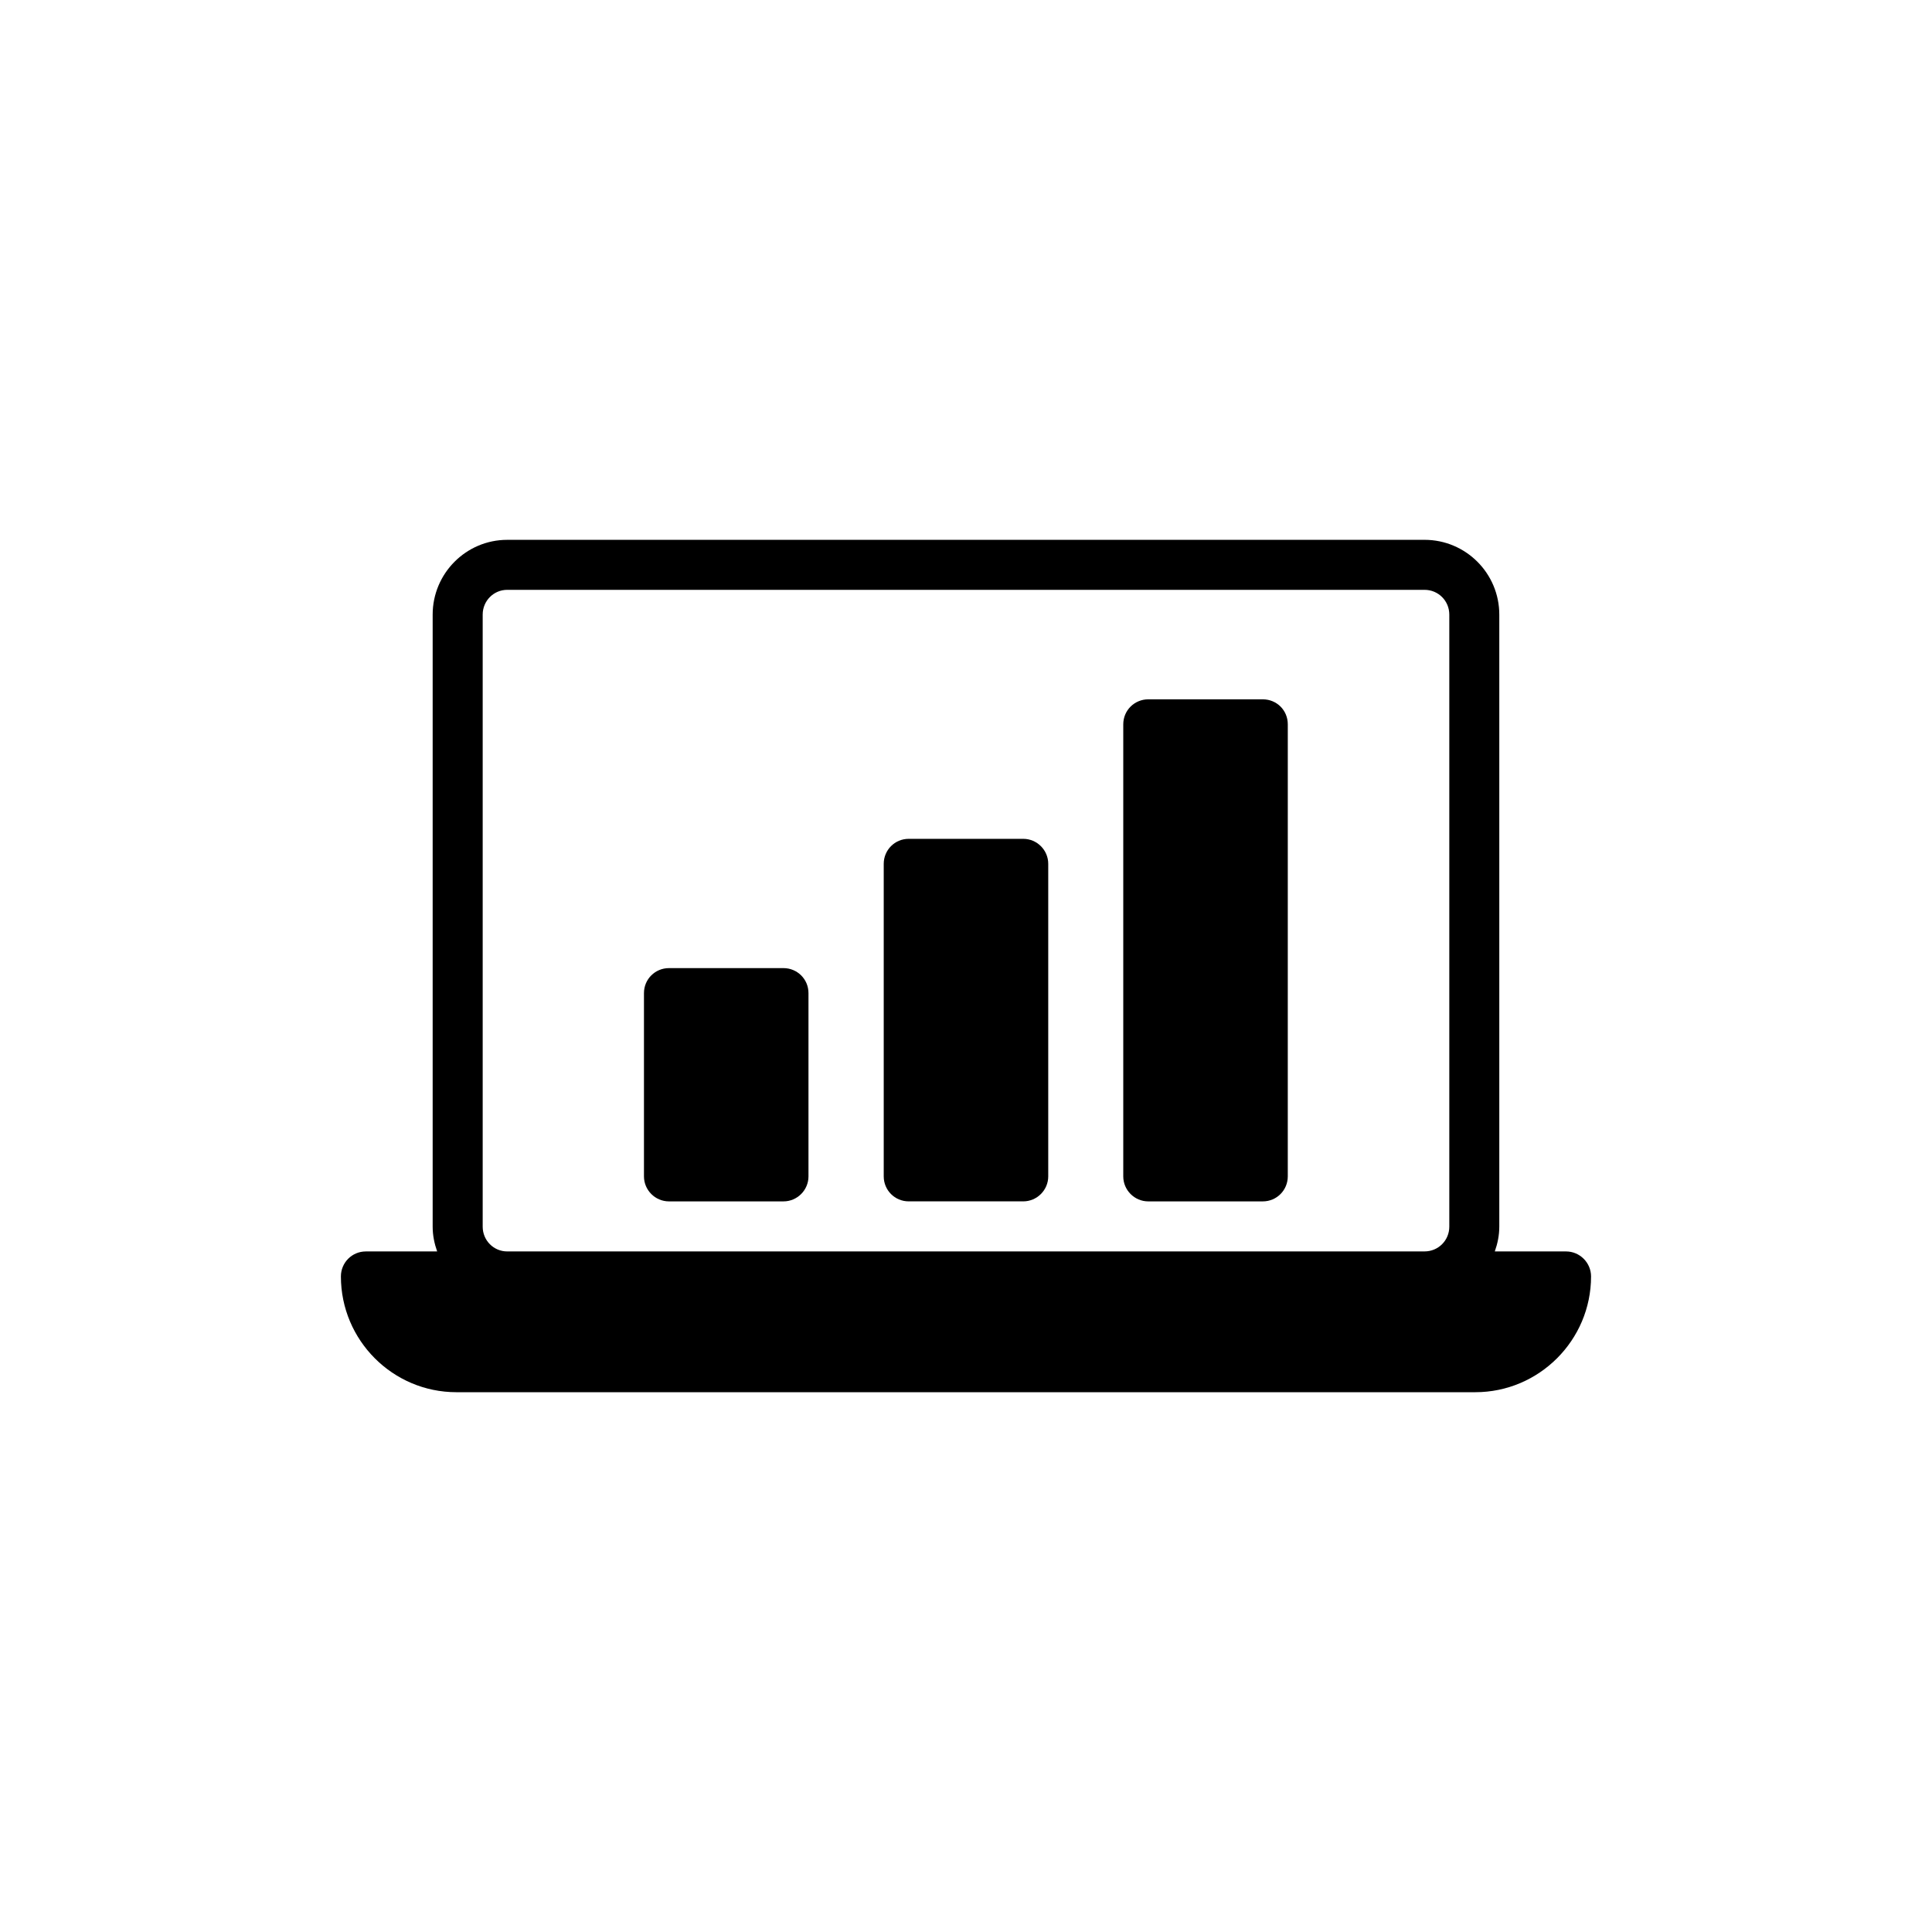 <?xml version="1.0" encoding="UTF-8"?>
<!-- Uploaded to: SVG Repo, www.svgrepo.com, Generator: SVG Repo Mixer Tools -->
<svg fill="#000000" width="800px" height="800px" version="1.1" viewBox="144 144 512 512" xmlns="http://www.w3.org/2000/svg">
 <g>
  <path d="m559.02 475.64h-18.883c0.73-2.055 1.191-4.242 1.191-6.559v-162.21c0-10.934-8.879-19.812-19.812-19.812l-243.11 0.004c-10.867 0-19.746 8.879-19.746 19.812v162.21c0 2.32 0.465 4.508 1.191 6.559h-18.883c-3.711 0-6.625 2.981-6.625 6.625 0 16.898 13.715 30.68 30.613 30.68h270.01c16.898 0 30.68-13.781 30.68-30.68-0.004-3.644-2.984-6.625-6.629-6.625zm-30.941-6.562c0 3.644-2.914 6.559-6.559 6.559l-243.11 0.004c-3.578 0-6.492-2.914-6.492-6.559v-162.21c0-3.644 2.914-6.559 6.492-6.559h243.11c3.644 0 6.559 2.914 6.559 6.559z"/>
  <path d="m478.65 329.33h-30.348c-3.644 0-6.625 2.914-6.625 6.625v119.8c0 3.644 2.981 6.625 6.625 6.625h30.348c3.711 0 6.625-2.981 6.625-6.625l0.004-119.8c0-3.711-2.918-6.625-6.629-6.625z"/>
  <path d="m415.17 366.3h-30.348c-3.711 0-6.625 2.981-6.625 6.625v82.824c0 3.644 2.914 6.625 6.625 6.625h30.348c3.644 0 6.625-2.981 6.625-6.625v-82.824c0-3.644-2.981-6.625-6.625-6.625z"/>
  <path d="m351.63 400.56h-30.348c-3.644 0-6.625 2.914-6.625 6.625v48.57c0 3.644 2.981 6.625 6.625 6.625h30.348c3.644 0 6.625-2.981 6.625-6.625v-48.57c0-3.711-2.981-6.625-6.625-6.625z"/>
 </g>
</svg>